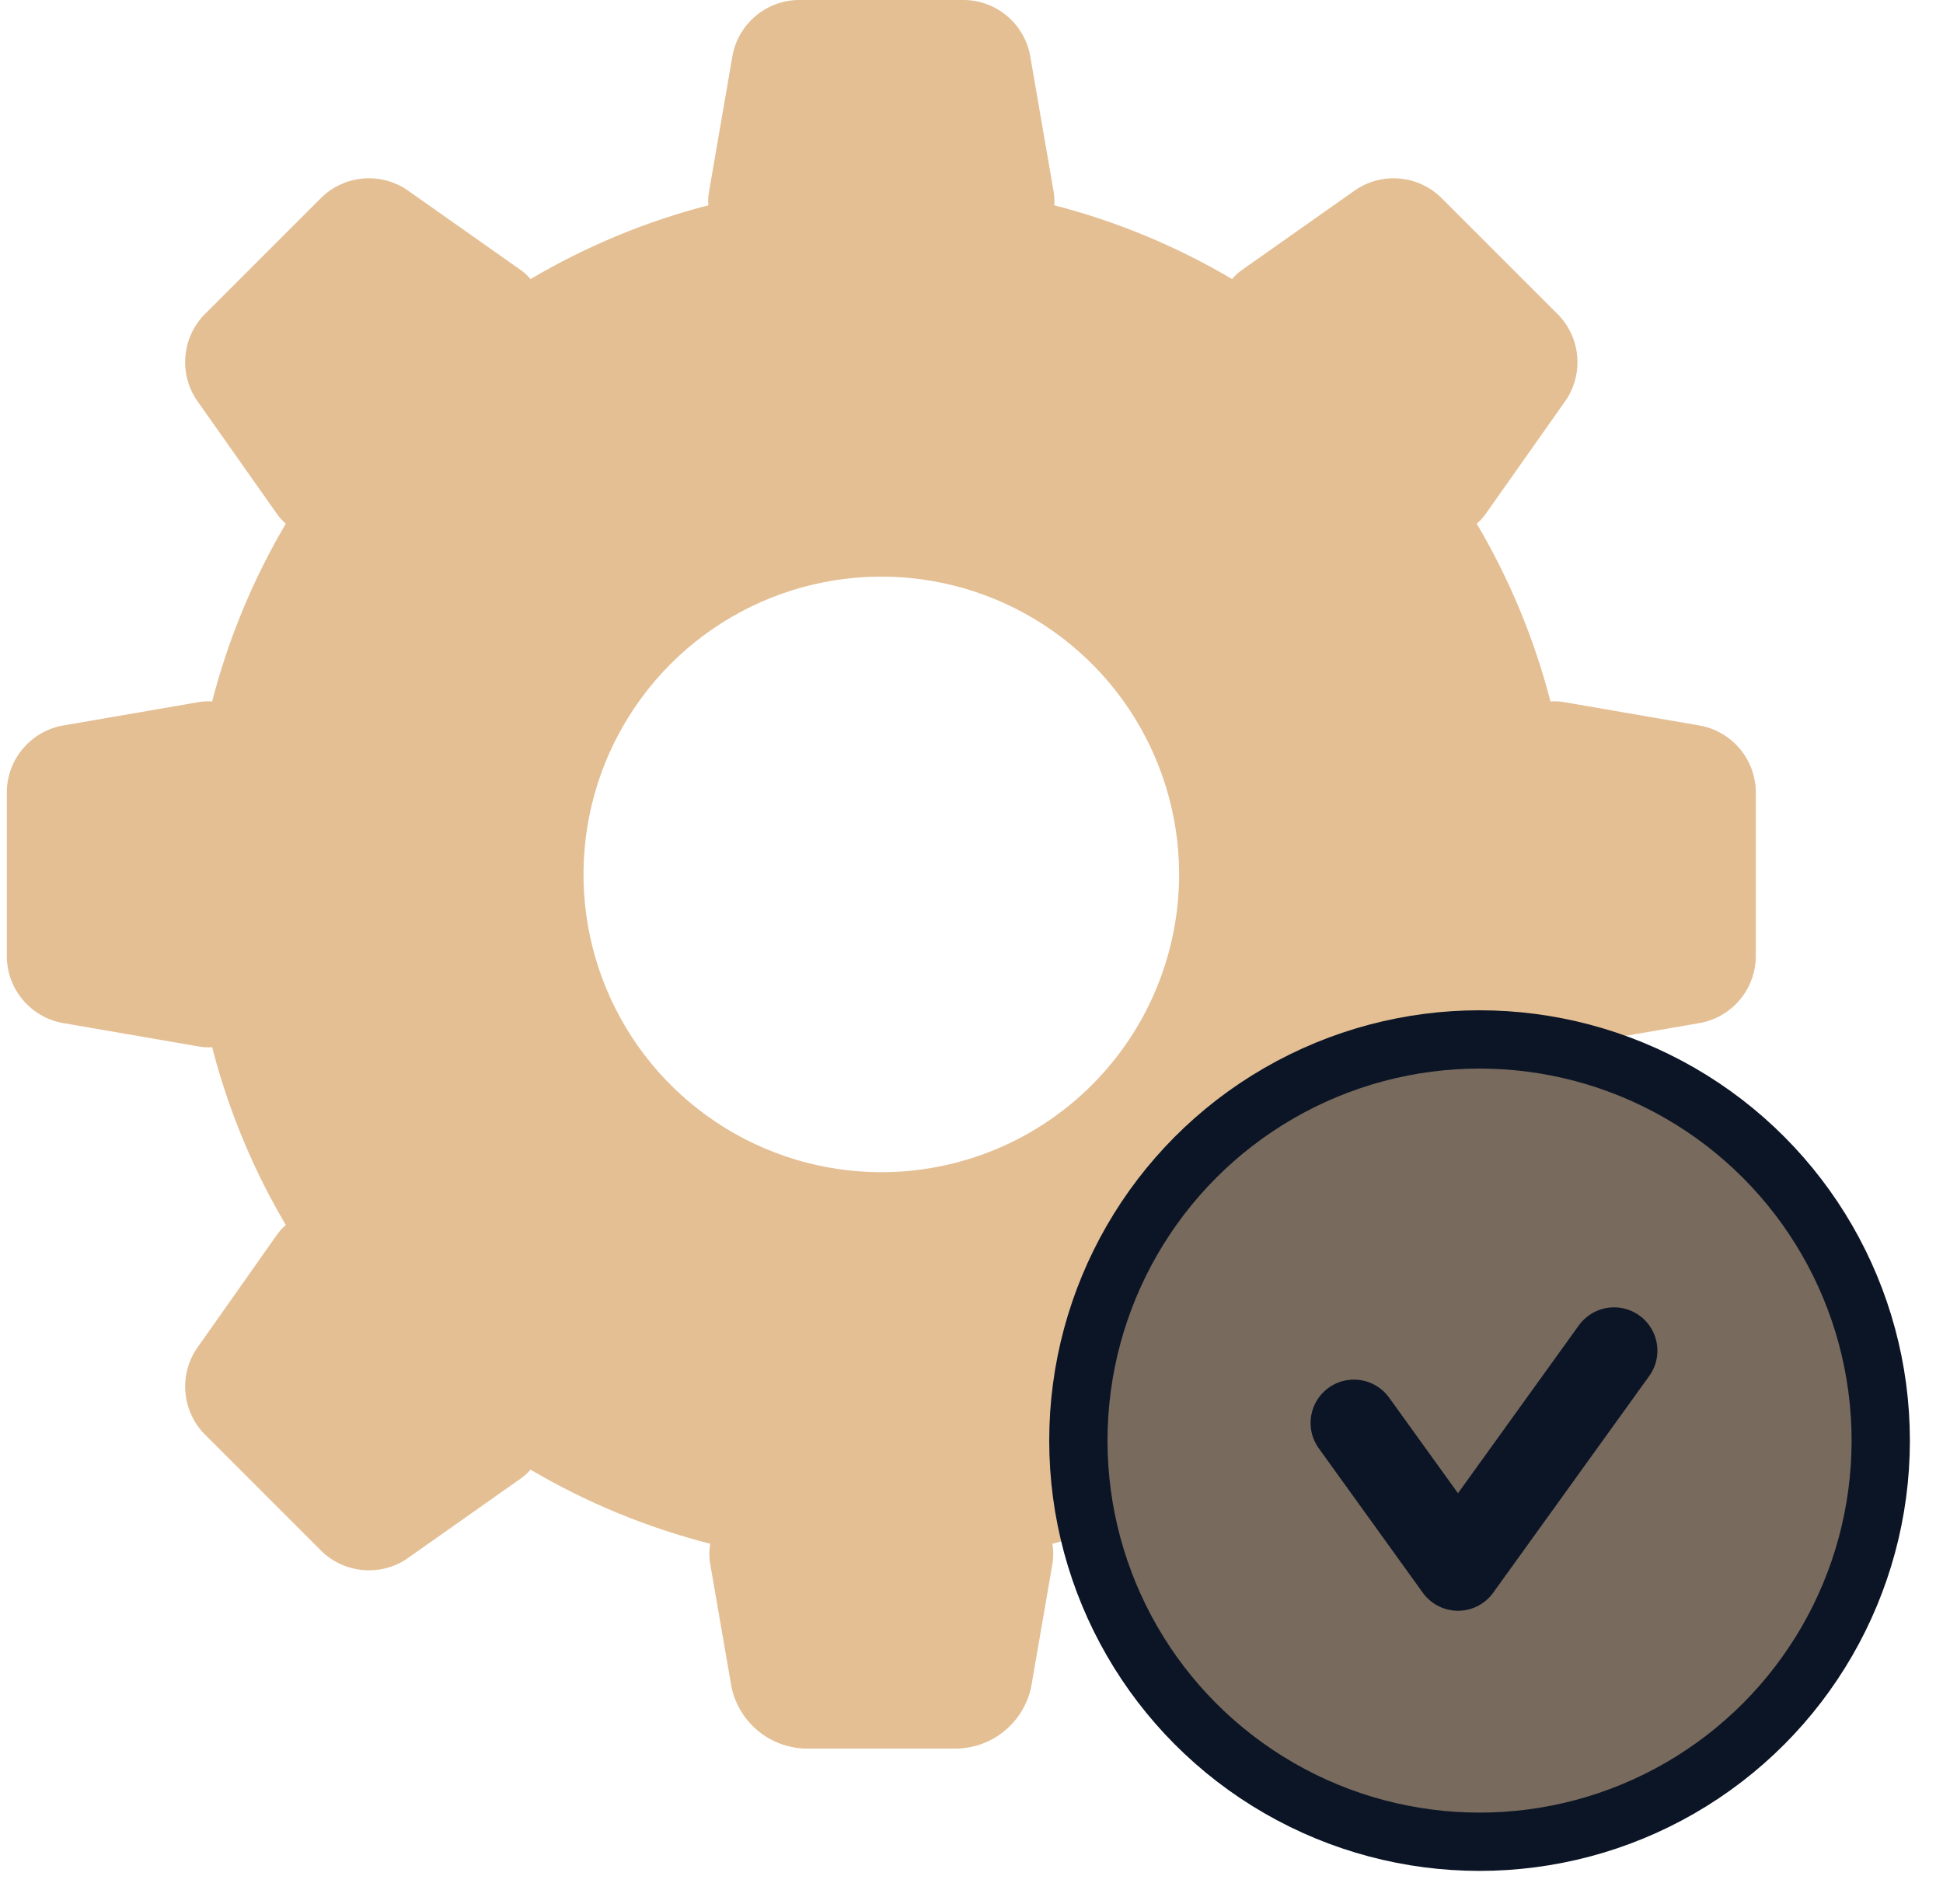 <svg width="50" height="49" viewBox="0 0 50 49" fill="none" xmlns="http://www.w3.org/2000/svg">
<path d="M45.182 20.344V24.656C45.17 25.051 45.024 25.43 44.77 25.732C44.516 26.034 44.167 26.241 43.781 26.321L40.241 26.932C40.128 26.952 40.014 26.958 39.899 26.95C39.484 28.557 38.845 30.098 38.001 31.526C38.089 31.6 38.167 31.685 38.234 31.778L40.304 34.713C40.522 35.043 40.622 35.437 40.589 35.831C40.555 36.225 40.389 36.596 40.118 36.884L37.063 39.939C36.775 40.209 36.404 40.374 36.011 40.407C35.617 40.44 35.224 40.339 34.895 40.121L31.96 38.055C31.866 37.989 31.78 37.91 31.706 37.821C30.262 38.673 28.706 39.315 27.082 39.729C27.112 39.903 27.112 40.08 27.082 40.253L26.537 43.407C26.446 43.847 26.209 44.243 25.865 44.533C25.521 44.822 25.09 44.986 24.641 45H20.718C20.268 44.986 19.837 44.822 19.493 44.533C19.149 44.243 18.913 43.847 18.822 43.407L18.277 40.253C18.246 40.08 18.246 39.902 18.277 39.729C16.653 39.315 15.096 38.673 13.653 37.821C13.578 37.909 13.493 37.986 13.398 38.052L10.463 40.121C10.134 40.34 9.74 40.44 9.346 40.406C8.951 40.373 8.58 40.207 8.292 39.936L5.237 36.881C4.968 36.593 4.804 36.223 4.771 35.83C4.738 35.437 4.838 35.045 5.055 34.716L7.124 31.781C7.19 31.687 7.268 31.601 7.355 31.526C6.511 30.098 5.873 28.557 5.459 26.95C5.345 26.958 5.23 26.952 5.118 26.932L1.578 26.321C1.191 26.242 0.842 26.035 0.588 25.732C0.333 25.43 0.188 25.051 0.176 24.656V20.344C0.188 19.949 0.333 19.57 0.588 19.268C0.842 18.965 1.191 18.758 1.578 18.679L5.118 18.068C5.23 18.048 5.345 18.043 5.459 18.053C5.873 16.446 6.512 14.906 7.355 13.477C7.268 13.402 7.19 13.316 7.124 13.222L5.055 10.287C4.837 9.958 4.737 9.565 4.77 9.171C4.804 8.778 4.968 8.407 5.237 8.119L8.292 5.064C8.58 4.794 8.952 4.628 9.346 4.594C9.74 4.561 10.133 4.661 10.463 4.879L13.398 6.948C13.493 7.014 13.579 7.093 13.653 7.182C15.082 6.337 16.622 5.698 18.229 5.283C18.219 5.169 18.224 5.054 18.244 4.941L18.855 1.402C18.934 1.015 19.142 0.666 19.444 0.411C19.746 0.157 20.125 0.012 20.52 0H24.838C25.233 0.012 25.612 0.157 25.915 0.411C26.217 0.666 26.424 1.015 26.504 1.402L27.115 4.941C27.134 5.054 27.139 5.169 27.13 5.283C28.736 5.698 30.277 6.337 31.706 7.182C31.78 7.093 31.866 7.014 31.96 6.948L34.895 4.879C35.225 4.661 35.618 4.561 36.011 4.595C36.405 4.628 36.776 4.794 37.063 5.064L40.118 8.119C40.388 8.407 40.554 8.777 40.587 9.171C40.621 9.564 40.521 9.958 40.304 10.287L38.234 13.222C38.167 13.316 38.089 13.402 38.001 13.477C38.845 14.905 39.484 16.446 39.899 18.053C40.013 18.043 40.128 18.048 40.241 18.068L43.781 18.679C44.167 18.759 44.516 18.966 44.77 19.268C45.024 19.57 45.17 19.949 45.182 20.344ZM30.343 22.5C30.342 20.985 29.892 19.503 29.05 18.243C28.208 16.984 27.011 16.002 25.611 15.422C24.21 14.842 22.67 14.691 21.183 14.987C19.697 15.283 18.332 16.012 17.26 17.084C16.189 18.155 15.459 19.521 15.163 21.007C14.867 22.494 15.019 24.034 15.598 25.434C16.178 26.835 17.16 28.032 18.42 28.874C19.68 29.716 21.161 30.166 22.676 30.167C23.683 30.167 24.68 29.969 25.611 29.584C26.541 29.199 27.386 28.634 28.098 27.922C28.81 27.21 29.375 26.365 29.76 25.434C30.145 24.504 30.343 23.507 30.343 22.5Z" fill="#E4BF94"/>
<circle cx="38.074" cy="37.074" r="10.324" fill="#786A5D" stroke="#0C1526" stroke-width="1.5"/>
<path d="M34.841 36.62L37.519 40.338L41.535 34.76" stroke="#0C1526" stroke-width="2.231" stroke-linecap="round" stroke-linejoin="round"/>
</svg>
